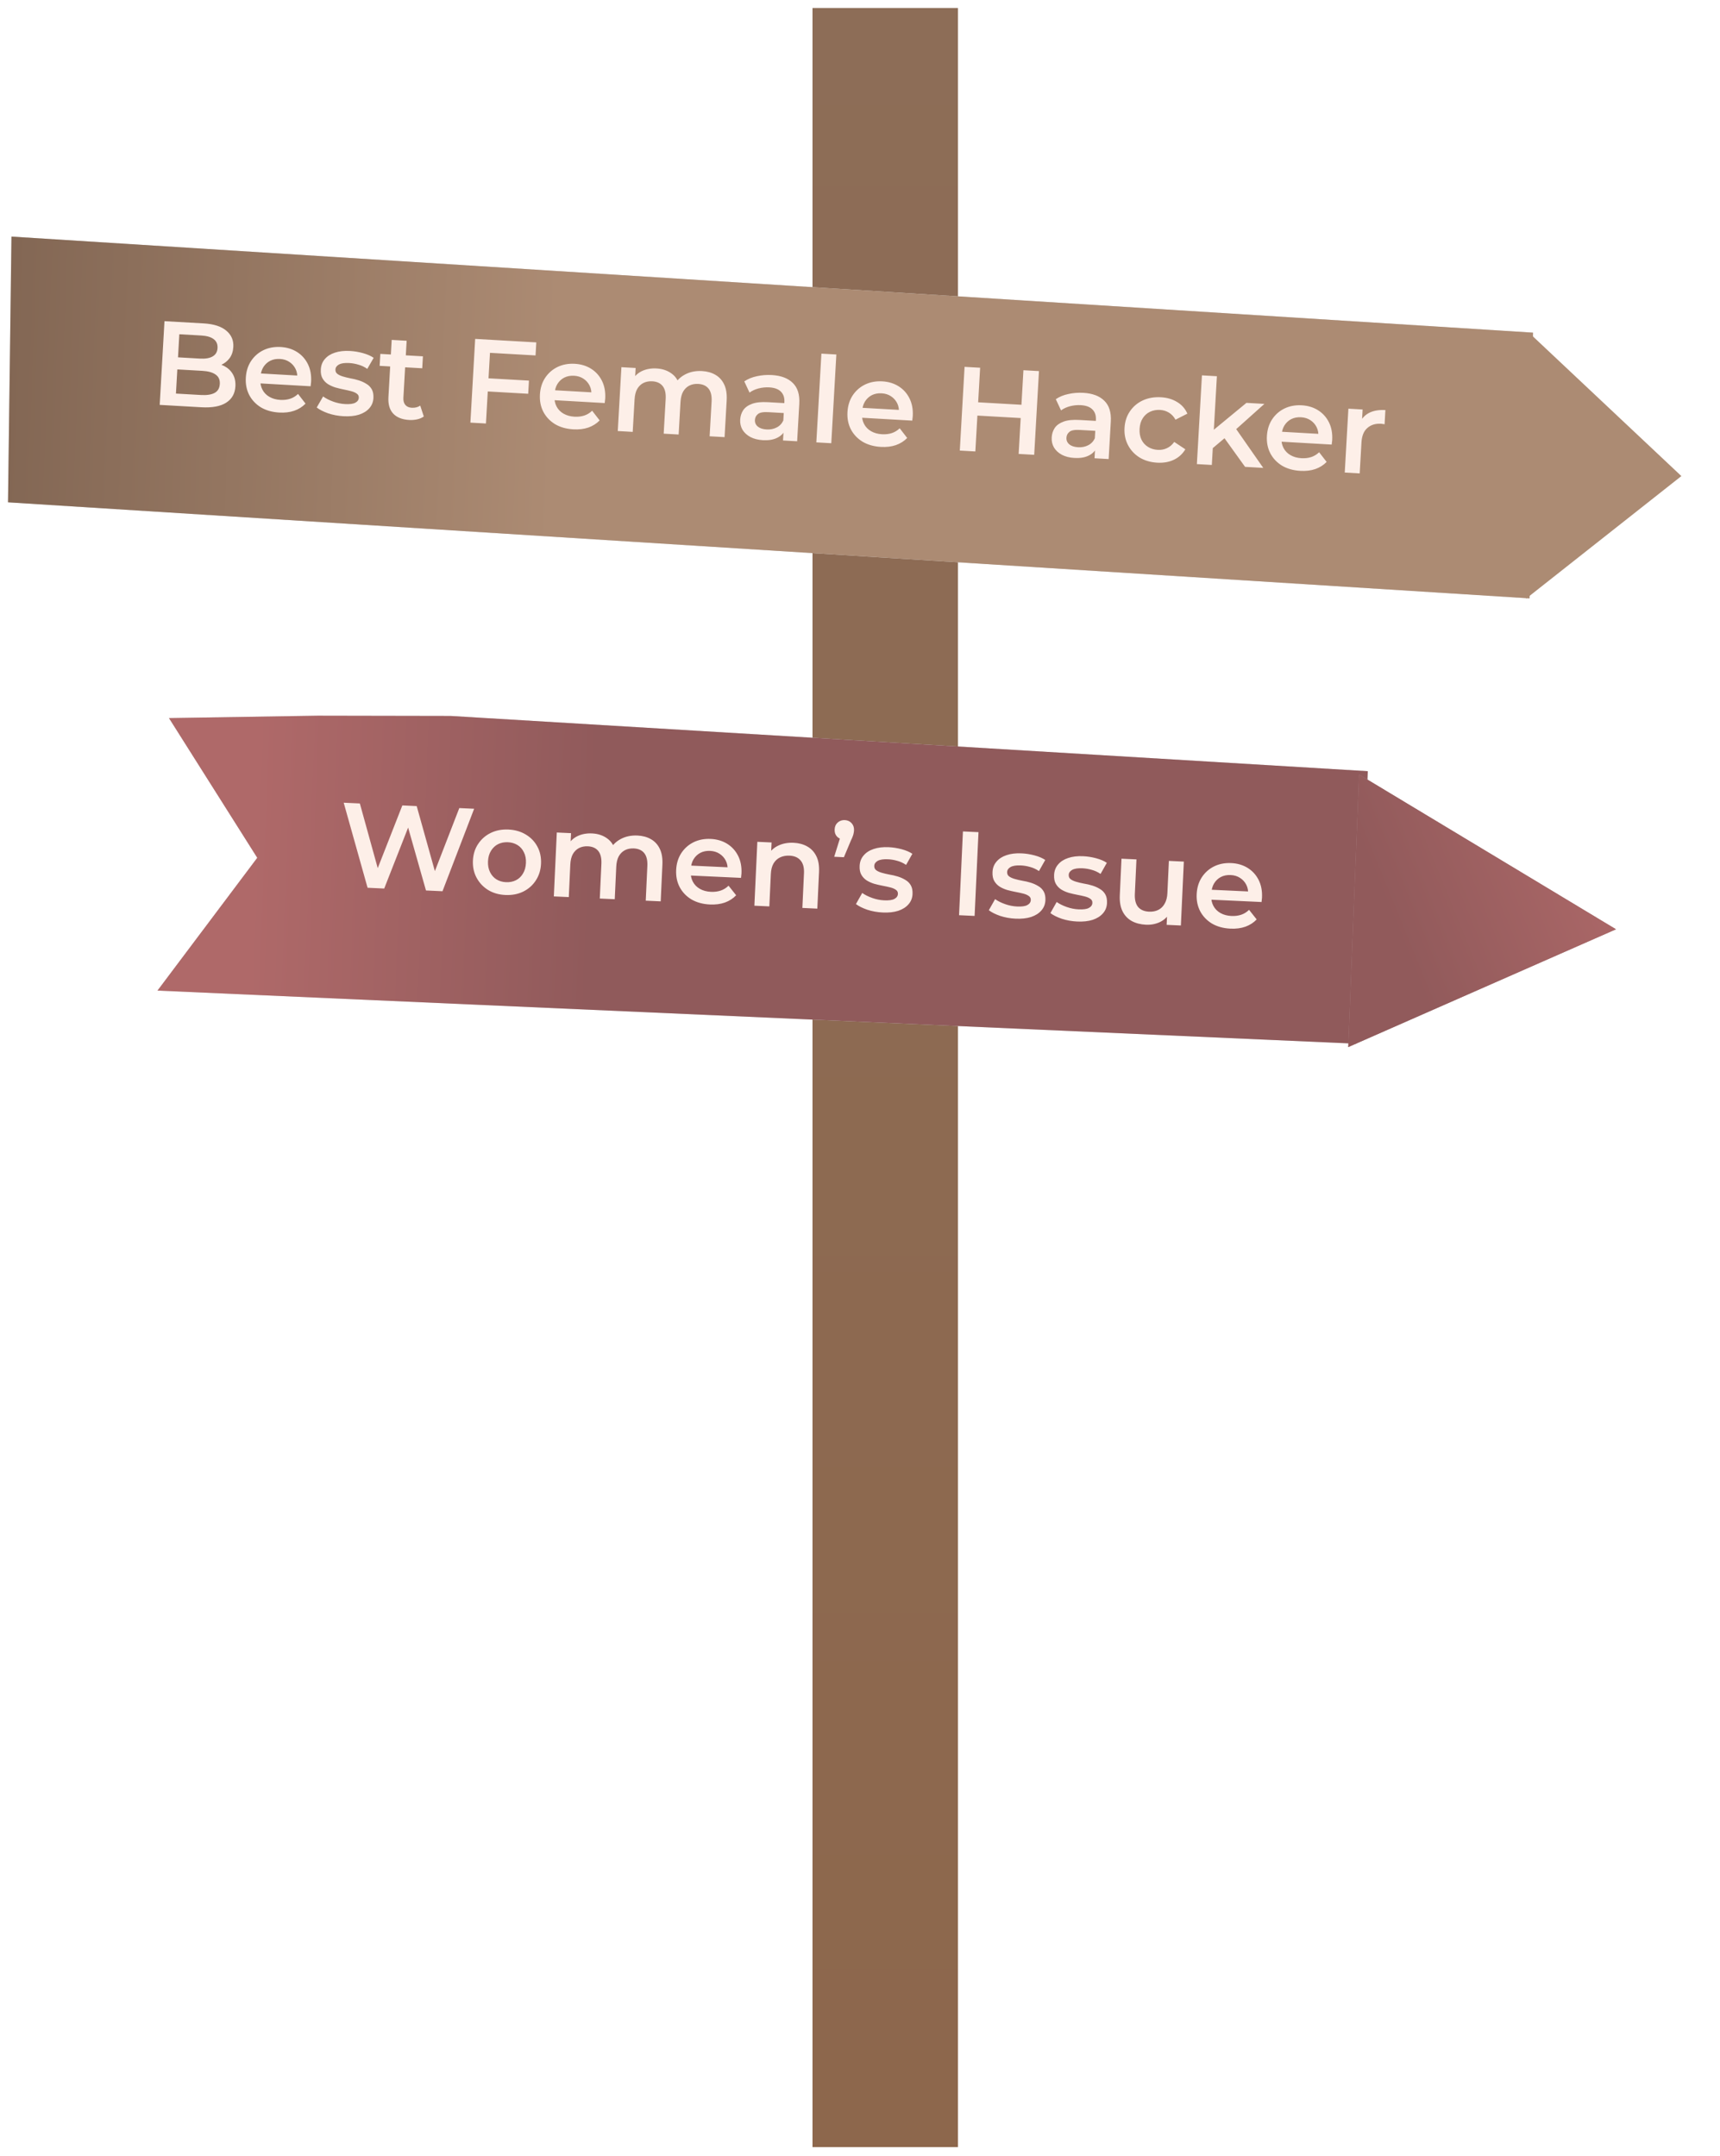 <svg width="603" height="756" viewBox="0 0 603 756" fill="none" xmlns="http://www.w3.org/2000/svg">
<g filter="url(#filter0_g_859_640)">
<rect width="51" height="750" transform="matrix(-1 0 0 1 335.848 2.8)" fill="url(#paint0_linear_859_640)"/>
</g>
<g filter="url(#filter1_g_859_640)">
<rect width="534.497" height="93.171" transform="matrix(-0.998 -0.063 -0.013 1 537.445 116.629)" fill="#D9D9D9"/>
<rect width="534.497" height="93.171" transform="matrix(-0.998 -0.063 -0.013 1 537.445 116.629)" fill="url(#paint1_linear_859_640)"/>
</g>
<g filter="url(#filter2_g_859_640)">
<path d="M536.09 116.704L589.462 166.92L535.024 209.882L536.09 116.704Z" fill="#AC8B73"/>
</g>
<g filter="url(#filter3_g_859_640)">
<path d="M479.523 270.39L158.001 251.021L111.351 250.933L59.233 251.768L90.185 300.754L55.207 347.316L475.497 365.938L479.523 270.39Z" fill="#D9D9D9"/>
<path d="M479.523 270.39L158.001 251.021L111.351 250.933L59.233 251.768L90.185 300.754L55.207 347.316L475.497 365.938L479.523 270.39Z" fill="url(#paint2_linear_859_640)"/>
</g>
<g filter="url(#filter4_g_859_640)">
<path d="M476.46 271.56L566.537 325.82L472.668 367.123L476.46 271.56Z" fill="#B08D8D"/>
<path d="M476.46 271.56L566.537 325.82L472.668 367.123L476.46 271.56Z" fill="url(#paint3_linear_859_640)"/>
</g>
<path d="M55.987 141.958L57.663 112.606L71.417 113.391C74.939 113.593 77.583 114.445 79.348 115.948C81.115 117.423 81.932 119.32 81.799 121.641C81.71 123.206 81.27 124.527 80.479 125.604C79.69 126.653 78.663 127.449 77.398 127.994C76.162 128.513 74.832 128.731 73.406 128.65L74.247 127.183C75.896 127.277 77.36 127.669 78.639 128.359C79.919 129.022 80.904 129.947 81.594 131.136C82.311 132.327 82.621 133.775 82.523 135.48C82.38 137.996 81.304 139.898 79.295 141.186C77.286 142.473 74.381 143.009 70.579 142.791L55.987 141.958ZM61.682 137.992L70.488 138.495C72.529 138.612 74.113 138.366 75.242 137.757C76.37 137.148 76.977 136.103 77.061 134.622C77.144 133.168 76.66 132.075 75.608 131.342C74.558 130.58 73.012 130.142 70.972 130.025L61.747 129.498L61.989 125.263L70.123 125.728C72.024 125.836 73.497 125.584 74.542 124.97C75.614 124.359 76.189 123.382 76.266 122.04C76.344 120.67 75.885 119.62 74.889 118.89C73.921 118.162 72.486 117.743 70.585 117.635L62.87 117.194L61.682 137.992ZM97.891 144.646C95.403 144.503 93.251 143.89 91.434 142.804C89.646 141.693 88.285 140.241 87.349 138.448C86.442 136.658 86.051 134.658 86.177 132.45C86.305 130.214 86.907 128.271 87.983 126.621C89.088 124.946 90.535 123.668 92.324 122.789C94.141 121.911 96.168 121.536 98.404 121.663C100.585 121.788 102.5 122.374 104.151 123.422C105.802 124.47 107.067 125.888 107.947 127.677C108.826 129.466 109.199 131.535 109.065 133.883C109.052 134.107 109.024 134.357 108.98 134.635C108.964 134.915 108.935 135.18 108.892 135.43L90.233 134.364L90.431 130.884L106.324 131.791L104.207 132.764C104.308 131.48 104.107 130.333 103.604 129.322C103.101 128.312 102.376 127.499 101.429 126.884C100.511 126.271 99.423 125.928 98.165 125.857C96.879 125.783 95.731 125.998 94.72 126.501C93.738 127.006 92.939 127.746 92.322 128.72C91.735 129.668 91.403 130.813 91.326 132.155L91.279 132.994C91.202 134.335 91.442 135.541 91.998 136.61C92.554 137.68 93.375 138.526 94.461 139.149C95.547 139.772 96.817 140.125 98.271 140.208C99.529 140.28 100.672 140.149 101.701 139.815C102.729 139.481 103.659 138.917 104.49 138.123L107.115 141.512C106.041 142.629 104.718 143.465 103.143 144.02C101.599 144.549 99.848 144.757 97.891 144.646ZM120.369 145.929C118.497 145.822 116.707 145.482 115.001 144.907C113.324 144.307 112.003 143.628 111.037 142.872L113.277 139.003C114.246 139.704 115.418 140.304 116.792 140.803C118.166 141.302 119.551 141.591 120.949 141.671C122.598 141.765 123.799 141.61 124.552 141.204C125.332 140.8 125.744 140.22 125.787 139.465C125.822 138.85 125.597 138.375 125.111 138.039C124.627 137.674 123.984 137.385 123.183 137.171C122.382 136.957 121.482 136.752 120.484 136.554C119.514 136.359 118.532 136.12 117.538 135.839C116.574 135.532 115.699 135.131 114.914 134.638C114.131 134.116 113.51 133.45 113.051 132.638C112.593 131.827 112.4 130.778 112.474 129.492C112.555 128.067 113.031 126.86 113.9 125.872C114.772 124.856 115.95 124.11 117.436 123.634C118.951 123.131 120.715 122.937 122.727 123.052C124.237 123.138 125.751 123.393 127.269 123.816C128.788 124.24 130.032 124.788 131.004 125.46L128.764 129.329C127.738 128.625 126.686 128.13 125.609 127.844C124.561 127.532 123.506 127.346 122.444 127.285C120.85 127.194 119.649 127.364 118.839 127.794C118.057 128.226 117.645 128.806 117.604 129.533C117.565 130.204 117.788 130.721 118.272 131.085C118.756 131.45 119.398 131.753 120.198 131.995C120.997 132.237 121.882 132.455 122.852 132.651C123.852 132.82 124.834 133.059 125.799 133.366C126.763 133.674 127.637 134.074 128.422 134.568C129.237 135.035 129.874 135.674 130.332 136.486C130.791 137.297 130.984 138.332 130.912 139.59C130.832 140.988 130.343 142.18 129.446 143.166C128.576 144.154 127.37 144.898 125.827 145.399C124.285 145.872 122.466 146.049 120.369 145.929ZM143.459 147.248C140.999 147.107 139.134 146.37 137.864 145.035C136.596 143.672 136.033 141.747 136.175 139.259L137.322 119.174L142.563 119.473L141.423 139.433C141.363 140.495 141.581 141.335 142.079 141.952C142.604 142.571 143.356 142.909 144.335 142.964C145.509 143.032 146.505 142.78 147.323 142.21L148.577 146.025C147.933 146.493 147.157 146.828 146.248 147.028C145.339 147.229 144.41 147.302 143.459 147.248ZM133.1 128.272L133.339 124.079L148.267 124.931L148.028 129.125L133.1 128.272ZM170.806 132.613L185.44 133.448L185.177 138.061L170.543 137.225L170.806 132.613ZM170.362 148.489L164.911 148.178L166.587 118.826L188.014 120.049L187.753 124.62L171.777 123.708L170.362 148.489ZM201.001 150.533C198.513 150.391 196.36 149.778 194.543 148.692C192.755 147.58 191.394 146.128 190.459 144.336C189.551 142.546 189.161 140.546 189.287 138.338C189.414 136.101 190.016 134.158 191.092 132.509C192.197 130.833 193.644 129.556 195.434 128.676C197.251 127.799 199.277 127.423 201.514 127.551C203.694 127.676 205.61 128.262 207.261 129.31C208.912 130.357 210.177 131.776 211.056 133.565C211.936 135.354 212.308 137.423 212.174 139.771C212.161 139.994 212.133 140.245 212.089 140.523C212.073 140.803 212.044 141.067 212.002 141.317L193.342 140.252L193.541 136.772L209.433 137.679L207.316 138.652C207.418 137.368 207.217 136.22 206.713 135.21C206.21 134.2 205.485 133.387 204.539 132.772C203.62 132.159 202.532 131.816 201.274 131.744C199.988 131.671 198.84 131.886 197.83 132.389C196.847 132.894 196.048 133.633 195.431 134.608C194.844 135.556 194.513 136.701 194.436 138.043L194.388 138.881C194.311 140.223 194.551 141.429 195.107 142.498C195.663 143.568 196.484 144.414 197.57 145.037C198.657 145.66 199.926 146.013 201.38 146.096C202.638 146.168 203.781 146.037 204.81 145.703C205.839 145.369 206.768 144.805 207.599 144.011L210.224 147.4C209.151 148.517 207.827 149.353 206.253 149.908C204.708 150.436 202.957 150.645 201.001 150.533ZM246.132 130.099C247.921 130.201 249.48 130.641 250.81 131.418C252.168 132.196 253.197 133.335 253.897 134.833C254.598 136.304 254.884 138.171 254.755 140.435L254.022 153.266L248.78 152.967L249.475 140.807C249.588 138.822 249.239 137.316 248.429 136.288C247.618 135.26 246.402 134.7 244.781 134.607C243.634 134.542 242.6 134.735 241.676 135.187C240.781 135.641 240.054 136.343 239.495 137.292C238.964 138.244 238.655 139.474 238.569 140.984L237.92 152.347L232.679 152.048L233.373 139.888C233.486 137.903 233.138 136.396 232.327 135.369C231.516 134.341 230.3 133.78 228.679 133.688C227.533 133.622 226.498 133.816 225.575 134.268C224.679 134.721 223.952 135.423 223.393 136.373C222.862 137.324 222.553 138.555 222.467 140.064L221.818 151.428L216.577 151.128L217.855 128.737L222.845 129.022L222.505 134.976L221.725 133.165C222.563 131.754 223.716 130.712 225.185 130.039C226.682 129.367 228.353 129.084 230.198 129.189C232.294 129.309 234.082 129.93 235.56 131.052C237.067 132.176 238.012 133.8 238.395 135.925L236.381 135.095C237.204 133.459 238.482 132.186 240.217 131.276C241.952 130.365 243.923 129.973 246.132 130.099ZM274.515 154.437L274.774 149.908L274.535 148.927L274.988 141.002C275.076 139.464 274.682 138.25 273.808 137.359C272.935 136.439 271.562 135.926 269.689 135.819C268.431 135.747 267.176 135.872 265.923 136.193C264.699 136.516 263.648 137.003 262.769 137.654L260.932 133.721C262.187 132.867 263.652 132.263 265.327 131.91C267.031 131.531 268.778 131.392 270.567 131.494C273.81 131.679 276.267 132.605 277.939 134.271C279.64 135.911 280.398 138.352 280.213 141.595L279.463 154.719L274.515 154.437ZM267.454 154.328C265.777 154.232 264.325 153.869 263.099 153.238C261.875 152.579 260.942 151.726 260.3 150.68C259.689 149.608 259.419 148.428 259.493 147.142C259.565 145.884 259.923 144.769 260.567 143.796C261.24 142.825 262.278 142.085 263.681 141.576C265.084 141.067 266.918 140.878 269.182 141.007L275.682 141.378L275.483 144.858L269.361 144.509C267.572 144.407 266.353 144.631 265.705 145.183C265.058 145.707 264.71 146.389 264.662 147.227C264.608 148.178 264.942 148.954 265.665 149.556C266.388 150.158 267.42 150.498 268.762 150.574C270.048 150.648 271.211 150.42 272.251 149.89C273.319 149.362 274.109 148.538 274.622 147.417L275.323 150.612C274.744 151.898 273.778 152.866 272.422 153.518C271.095 154.171 269.439 154.441 267.454 154.328ZM286.19 155.103L287.967 123.99L293.208 124.289L291.432 155.403L286.19 155.103ZM308.819 156.69C306.331 156.548 304.179 155.934 302.361 154.849C300.574 153.737 299.213 152.285 298.277 150.493C297.37 148.702 296.979 146.703 297.105 144.494C297.233 142.258 297.835 140.315 298.91 138.666C300.016 136.99 301.463 135.712 303.252 134.833C305.069 133.955 307.096 133.58 309.332 133.708C311.513 133.832 313.428 134.419 315.079 135.466C316.73 136.514 317.995 137.933 318.875 139.722C319.754 141.511 320.127 143.579 319.993 145.927C319.98 146.151 319.952 146.402 319.908 146.68C319.892 146.959 319.863 147.224 319.82 147.474L301.161 146.409L301.359 142.928L317.252 143.836L315.135 144.809C315.236 143.524 315.035 142.377 314.532 141.367C314.029 140.356 313.304 139.544 312.357 138.929C311.439 138.315 310.351 137.973 309.093 137.901C307.807 137.828 306.659 138.042 305.648 138.546C304.666 139.051 303.866 139.79 303.25 140.765C302.663 141.713 302.331 142.858 302.254 144.199L302.207 145.038C302.13 146.38 302.37 147.585 302.926 148.655C303.481 149.724 304.303 150.571 305.389 151.193C306.475 151.816 307.745 152.169 309.199 152.252C310.457 152.324 311.6 152.193 312.629 151.859C313.657 151.525 314.587 150.961 315.418 150.168L318.043 153.557C316.969 154.673 315.645 155.509 314.071 156.064C312.527 156.593 310.776 156.802 308.819 156.69ZM358.794 129.801L364.245 130.113L362.569 159.465L357.118 159.153L358.794 129.801ZM341.938 158.287L336.487 157.975L338.163 128.623L343.614 128.934L341.938 158.287ZM358.255 146.598L342.195 145.681L342.461 141.026L358.521 141.943L358.255 146.598ZM383.726 160.673L383.985 156.144L383.746 155.163L384.199 147.238C384.287 145.7 383.893 144.486 383.019 143.595C382.146 142.675 380.773 142.162 378.9 142.055C377.642 141.984 376.387 142.108 375.134 142.429C373.91 142.752 372.858 143.239 371.98 143.89L370.143 139.957C371.398 139.103 372.863 138.499 374.537 138.146C376.242 137.767 377.989 137.628 379.778 137.73C383.02 137.916 385.478 138.841 387.149 140.507C388.851 142.147 389.609 144.588 389.424 147.831L388.674 160.955L383.726 160.673ZM376.665 160.564C374.988 160.468 373.536 160.105 372.31 159.474C371.085 158.815 370.153 157.963 369.511 156.916C368.899 155.844 368.63 154.664 368.704 153.379C368.775 152.121 369.134 151.005 369.778 150.032C370.45 149.061 371.488 148.321 372.892 147.812C374.295 147.303 376.129 147.114 378.393 147.243L384.892 147.614L384.694 151.094L378.572 150.745C376.783 150.643 375.564 150.868 374.915 151.42C374.268 151.943 373.921 152.625 373.873 153.463C373.819 154.414 374.153 155.19 374.876 155.792C375.599 156.395 376.631 156.734 377.973 156.811C379.259 156.884 380.422 156.656 381.462 156.126C382.529 155.598 383.32 154.774 383.832 153.654L384.533 156.849C383.955 158.134 382.988 159.102 381.633 159.754C380.306 160.407 378.65 160.677 376.665 160.564ZM405.698 162.222C403.35 162.088 401.281 161.479 399.492 160.395C397.733 159.285 396.385 157.834 395.45 156.042C394.515 154.249 394.11 152.249 394.236 150.041C394.364 147.804 394.993 145.863 396.125 144.217C397.258 142.543 398.762 141.268 400.634 140.394C402.535 139.521 404.66 139.151 407.008 139.285C409.188 139.41 411.078 139.966 412.676 140.955C414.304 141.918 415.502 143.276 416.272 145.031L412.112 147.149C411.502 146.049 410.722 145.219 409.772 144.66C408.85 144.102 407.83 143.792 406.712 143.728C405.426 143.654 404.25 143.868 403.184 144.368C402.118 144.868 401.261 145.632 400.613 146.661C399.967 147.662 399.602 148.889 399.519 150.342C399.436 151.796 399.658 153.071 400.185 154.167C400.713 155.234 401.478 156.077 402.48 156.696C403.482 157.314 404.627 157.659 405.913 157.733C407.031 157.797 408.079 157.604 409.059 157.155C410.066 156.708 410.935 155.972 411.667 154.948L415.558 157.526C414.596 159.154 413.249 160.382 411.52 161.208C409.819 162.009 407.879 162.347 405.698 162.222ZM424.164 157.976L424.665 151.4L436.982 141.249L443.272 141.609L432.764 151.021L429.865 153.169L424.164 157.976ZM419.602 162.721L421.378 131.608L426.62 131.907L424.843 163.021L419.602 162.721ZM436.5 163.686L428.9 153.114L432.453 149.11L442.874 164.05L436.5 163.686ZM455.867 165.087C453.379 164.945 451.226 164.331 449.409 163.246C447.622 162.134 446.26 160.682 445.325 158.89C444.417 157.099 444.027 155.1 444.153 152.891C444.281 150.655 444.882 148.712 445.958 147.063C447.063 145.387 448.511 144.109 450.3 143.23C452.117 142.352 454.143 141.977 456.38 142.105C458.56 142.229 460.476 142.815 462.127 143.863C463.778 144.911 465.043 146.329 465.922 148.118C466.802 149.907 467.174 151.976 467.04 154.324C467.028 154.548 466.999 154.799 466.955 155.077C466.939 155.356 466.91 155.621 466.868 155.871L448.208 154.805L448.407 151.325L464.299 152.233L462.182 153.205C462.284 151.921 462.083 150.774 461.579 149.764C461.076 148.753 460.351 147.941 459.405 147.326C458.486 146.712 457.398 146.37 456.14 146.298C454.854 146.224 453.706 146.439 452.696 146.942C451.713 147.447 450.914 148.187 450.297 149.161C449.71 150.109 449.379 151.254 449.302 152.596L449.254 153.435C449.177 154.777 449.417 155.982 449.973 157.052C450.529 158.121 451.35 158.967 452.436 159.59C453.523 160.213 454.793 160.566 456.246 160.649C457.504 160.721 458.647 160.59 459.676 160.256C460.705 159.922 461.635 159.358 462.465 158.564L465.09 161.953C464.017 163.07 462.693 163.906 461.119 164.461C459.574 164.99 457.823 165.198 455.867 165.087ZM471.443 165.682L472.722 143.29L477.711 143.575L477.359 149.739L476.875 147.902C477.632 146.431 478.746 145.345 480.217 144.644C481.715 143.944 483.54 143.656 485.693 143.778L485.408 148.768C485.187 148.7 484.979 148.66 484.784 148.649C484.59 148.609 484.395 148.584 484.199 148.573C482.214 148.46 480.601 148.957 479.36 150.064C478.121 151.143 477.435 152.828 477.305 155.121L476.684 165.981L471.443 165.682Z" fill="#FDEFE8"/>
<path d="M128.865 311.26L120.494 281.44L126.158 281.703L133.611 308.663L130.8 308.533L141.052 282.394L146.087 282.628L153.623 309.592L150.896 309.465L161.023 283.321L166.225 283.562L155.129 312.479L149.339 312.21L142.437 287.882L143.948 287.952L134.697 311.531L128.865 311.26ZM177.178 313.796C174.884 313.69 172.865 313.106 171.121 312.044C169.377 310.954 168.028 309.518 167.074 307.735C166.12 305.953 165.694 303.957 165.796 301.748C165.9 299.51 166.509 297.562 167.623 295.904C168.738 294.218 170.214 292.927 172.049 292.031C173.885 291.135 175.949 290.741 178.243 290.847C180.564 290.955 182.597 291.54 184.342 292.602C186.115 293.665 187.465 295.073 188.393 296.826C189.348 298.58 189.774 300.59 189.668 302.856C189.566 305.065 188.957 307.013 187.842 308.699C186.754 310.387 185.278 311.692 183.413 312.614C181.578 313.51 179.499 313.904 177.178 313.796ZM177.386 309.307C178.673 309.367 179.833 309.14 180.865 308.628C181.898 308.115 182.719 307.34 183.328 306.303C183.965 305.268 184.316 304.037 184.382 302.61C184.45 301.156 184.214 299.898 183.674 298.835C183.164 297.747 182.419 296.899 181.438 296.293C180.457 295.687 179.337 295.355 178.078 295.296C176.792 295.237 175.632 295.463 174.599 295.976C173.594 296.49 172.773 297.264 172.137 298.3C171.501 299.308 171.15 300.539 171.082 301.993C171.016 303.42 171.252 304.678 171.79 305.768C172.328 306.858 173.074 307.706 174.027 308.31C175.008 308.917 176.128 309.249 177.386 309.307ZM223.492 292.947C225.283 293.03 226.847 293.453 228.185 294.216C229.551 294.98 230.592 296.107 231.307 297.598C232.024 299.061 232.33 300.925 232.225 303.191L231.629 316.029L226.385 315.786L226.949 303.619C227.042 301.633 226.677 300.13 225.855 299.111C225.034 298.092 223.812 297.545 222.189 297.469C221.043 297.416 220.01 297.621 219.092 298.082C218.201 298.546 217.482 299.255 216.933 300.211C216.412 301.168 216.116 302.401 216.046 303.912L215.519 315.281L210.274 315.038L210.839 302.871C210.931 300.885 210.566 299.383 209.745 298.363C208.923 297.344 207.701 296.797 206.079 296.722C204.932 296.669 203.899 296.873 202.981 297.335C202.091 297.798 201.371 298.507 200.822 299.463C200.301 300.42 200.006 301.654 199.936 303.164L199.408 314.534L194.164 314.29L195.203 291.886L200.196 292.118L199.919 298.076L199.12 296.273C199.943 294.853 201.085 293.799 202.546 293.11C204.036 292.422 205.704 292.121 207.55 292.207C209.647 292.304 211.441 292.906 212.932 294.013C214.45 295.12 215.412 296.734 215.818 298.856L213.796 298.047C214.601 296.402 215.866 295.116 217.591 294.187C219.316 293.258 221.283 292.844 223.492 292.947ZM248.889 317.124C246.4 317.009 244.241 316.418 242.412 315.352C240.613 314.26 239.236 312.822 238.281 311.04C237.355 309.259 236.943 307.264 237.046 305.054C237.149 302.817 237.73 300.868 238.789 299.207C239.876 297.519 241.309 296.226 243.089 295.328C244.897 294.431 246.919 294.034 249.157 294.138C251.338 294.239 253.26 294.805 254.922 295.835C256.584 296.865 257.865 298.27 258.763 300.05C259.661 301.829 260.056 303.894 259.947 306.243C259.937 306.467 259.911 306.718 259.87 306.996C259.857 307.276 259.831 307.541 259.791 307.792L241.121 306.925L241.283 303.443L257.184 304.181L255.077 305.176C255.165 303.891 254.952 302.746 254.438 301.741C253.924 300.736 253.19 299.931 252.238 299.326C251.312 298.723 250.221 298.392 248.962 298.333C247.675 298.274 246.53 298.501 245.525 299.015C244.548 299.53 243.756 300.278 243.15 301.259C242.573 302.213 242.254 303.362 242.191 304.704L242.152 305.544C242.09 306.886 242.343 308.089 242.91 309.153C243.477 310.216 244.307 311.053 245.4 311.665C246.493 312.276 247.767 312.615 249.221 312.683C250.48 312.741 251.622 312.598 252.647 312.253C253.672 311.908 254.595 311.335 255.417 310.532L258.079 313.893C257.017 315.021 255.702 315.871 254.134 316.443C252.595 316.988 250.847 317.215 248.889 317.124ZM278.234 295.487C280.024 295.57 281.603 295.994 282.969 296.758C284.363 297.524 285.431 298.652 286.175 300.144C286.92 301.609 287.24 303.473 287.135 305.739L286.539 318.577L281.295 318.334L281.859 306.167C281.951 304.181 281.545 302.677 280.639 301.653C279.762 300.632 278.484 300.082 276.805 300.004C275.575 299.947 274.472 300.148 273.498 300.607C272.524 301.067 271.747 301.787 271.169 302.77C270.62 303.725 270.311 304.958 270.241 306.469L269.715 317.796L264.471 317.553L265.51 295.149L270.503 295.381L270.223 301.422L269.427 299.535C270.277 298.145 271.46 297.107 272.977 296.421C274.524 295.708 276.276 295.397 278.234 295.487ZM292.457 300.394L295.323 291.193L295.89 294.373C294.911 294.327 294.1 293.981 293.457 293.335C292.843 292.69 292.559 291.85 292.607 290.815C292.655 289.78 293.015 288.97 293.687 288.384C294.388 287.772 295.214 287.488 296.165 287.532C297.144 287.577 297.94 287.937 298.554 288.61C299.167 289.283 299.451 290.123 299.404 291.13C299.39 291.438 299.347 291.758 299.275 292.091C299.233 292.397 299.132 292.757 298.973 293.17C298.843 293.557 298.623 294.065 298.314 294.695L295.855 300.552L292.457 300.394ZM309.442 319.934C307.568 319.847 305.775 319.526 304.063 318.97C302.38 318.387 301.052 317.723 300.077 316.977L302.276 313.085C303.253 313.775 304.431 314.362 305.81 314.847C307.189 315.331 308.578 315.606 309.976 315.671C311.627 315.747 312.826 315.579 313.574 315.165C314.35 314.752 314.755 314.168 314.79 313.413C314.819 312.798 314.588 312.325 314.099 311.994C313.611 311.635 312.966 311.352 312.162 311.147C311.359 310.942 310.457 310.746 309.457 310.559C308.484 310.374 307.5 310.146 306.503 309.875C305.536 309.578 304.657 309.187 303.867 308.702C303.078 308.189 302.45 307.529 301.983 306.722C301.515 305.916 301.312 304.869 301.371 303.583C301.438 302.156 301.9 300.944 302.76 299.947C303.62 298.922 304.79 298.163 306.271 297.671C307.78 297.153 309.542 296.94 311.556 297.034C313.066 297.104 314.583 297.342 316.106 297.749C317.629 298.156 318.879 298.691 319.857 299.353L317.659 303.245C316.626 302.553 315.569 302.069 314.488 301.795C313.437 301.494 312.38 301.319 311.317 301.269C309.723 301.195 308.523 301.378 307.718 301.817C306.941 302.257 306.535 302.841 306.502 303.568C306.471 304.24 306.699 304.755 307.187 305.114C307.675 305.473 308.32 305.769 309.122 306.003C309.924 306.236 310.811 306.445 311.783 306.631C312.785 306.789 313.77 307.017 314.737 307.314C315.704 307.611 316.583 308.003 317.373 308.488C318.193 308.946 318.836 309.579 319.303 310.385C319.771 311.192 319.975 312.224 319.916 313.483C319.852 314.881 319.376 316.079 318.488 317.075C317.629 318.072 316.431 318.829 314.893 319.346C313.357 319.836 311.54 320.032 309.442 319.934ZM336.224 320.883L337.587 291.514L343.041 291.768L341.678 321.136L336.224 320.883ZM356.027 322.096C354.153 322.009 352.36 321.688 350.648 321.132C348.965 320.549 347.636 319.885 346.662 319.139L348.861 315.247C349.838 315.937 351.016 316.524 352.395 317.008C353.774 317.493 355.163 317.767 356.561 317.832C358.211 317.909 359.41 317.74 360.158 317.327C360.934 316.914 361.34 316.33 361.375 315.575C361.403 314.96 361.173 314.487 360.684 314.156C360.196 313.797 359.55 313.514 358.747 313.309C357.944 313.103 357.042 312.907 356.041 312.721C355.069 312.536 354.084 312.308 353.088 312.037C352.121 311.74 351.242 311.349 350.451 310.864C349.662 310.351 349.034 309.691 348.567 308.884C348.1 308.078 347.896 307.031 347.956 305.744C348.022 304.318 348.485 303.106 349.344 302.109C350.205 301.084 351.375 300.325 352.855 299.833C354.365 299.315 356.127 299.102 358.141 299.196C359.651 299.266 361.168 299.504 362.69 299.911C364.213 300.318 365.464 300.853 366.442 301.515L364.243 305.407C363.21 304.715 362.154 304.231 361.073 303.957C360.022 303.656 358.965 303.48 357.902 303.431C356.308 303.357 355.108 303.54 354.303 303.979C353.526 304.419 353.12 305.003 353.086 305.73C353.055 306.402 353.284 306.917 353.771 307.276C354.259 307.635 354.904 307.931 355.706 308.164C356.508 308.398 357.396 308.607 358.368 308.792C359.37 308.951 360.354 309.179 361.322 309.476C362.289 309.773 363.168 310.164 363.958 310.65C364.778 311.108 365.421 311.741 365.888 312.547C366.355 313.354 366.56 314.386 366.501 315.645C366.436 317.043 365.96 318.241 365.073 319.236C364.214 320.234 363.016 320.991 361.478 321.508C359.942 321.998 358.125 322.194 356.027 322.096ZM377.619 323.098C375.745 323.011 373.952 322.69 372.24 322.134C370.557 321.551 369.228 320.887 368.254 320.141L370.453 316.249C371.43 316.939 372.608 317.526 373.987 318.01C375.366 318.495 376.755 318.77 378.153 318.834C379.803 318.911 381.002 318.742 381.75 318.329C382.526 317.916 382.932 317.332 382.967 316.577C382.995 315.962 382.765 315.489 382.276 315.158C381.788 314.799 381.142 314.516 380.339 314.311C379.536 314.105 378.634 313.909 377.633 313.723C376.661 313.538 375.676 313.31 374.68 313.039C373.713 312.742 372.834 312.351 372.043 311.866C371.254 311.353 370.626 310.693 370.159 309.886C369.692 309.08 369.488 308.033 369.548 306.747C369.614 305.32 370.077 304.108 370.936 303.111C371.797 302.086 372.967 301.327 374.447 300.835C375.957 300.317 377.719 300.104 379.733 300.198C381.243 300.268 382.76 300.506 384.282 300.913C385.805 301.32 387.056 301.855 388.034 302.517L385.835 306.409C384.802 305.717 383.746 305.233 382.665 304.959C381.614 304.658 380.557 304.482 379.494 304.433C377.9 304.359 376.7 304.542 375.895 304.981C375.118 305.421 374.712 306.005 374.678 306.732C374.647 307.404 374.876 307.919 375.363 308.278C375.851 308.637 376.496 308.933 377.298 309.166C378.1 309.4 378.988 309.609 379.96 309.794C380.962 309.953 381.946 310.181 382.914 310.478C383.881 310.775 384.76 311.166 385.55 311.652C386.37 312.11 387.013 312.743 387.48 313.549C387.947 314.356 388.152 315.388 388.093 316.647C388.028 318.045 387.552 319.243 386.665 320.239C385.806 321.236 384.608 321.993 383.07 322.51C381.534 323 379.717 323.196 377.619 323.098ZM401.77 324.219C399.868 324.131 398.206 323.703 396.784 322.937C395.363 322.142 394.281 320.998 393.538 319.506C392.795 317.986 392.476 316.107 392.58 313.87L393.174 301.074L398.418 301.317L397.857 313.4C397.764 315.414 398.141 316.945 398.99 317.993C399.867 319.015 401.145 319.565 402.823 319.643C404.054 319.7 405.128 319.498 406.047 319.036C406.993 318.575 407.742 317.853 408.292 316.869C408.87 315.887 409.193 314.655 409.262 313.172L409.788 301.845L415.032 302.088L413.993 324.492L409 324.26L409.28 318.219L410.076 320.106C409.253 321.525 408.096 322.593 406.605 323.308C405.116 323.996 403.504 324.299 401.77 324.219ZM431.376 325.593C428.887 325.477 426.728 324.887 424.899 323.821C423.1 322.728 421.723 321.291 420.769 319.509C419.842 317.728 419.43 315.733 419.533 313.523C419.637 311.285 420.218 309.336 421.276 307.675C422.363 305.988 423.797 304.695 425.576 303.797C427.384 302.899 429.406 302.503 431.644 302.607C433.826 302.708 435.747 303.274 437.409 304.304C439.071 305.334 440.352 306.739 441.25 308.518C442.149 310.298 442.543 312.362 442.434 314.712C442.424 314.936 442.398 315.187 442.357 315.465C442.344 315.745 442.318 316.01 442.278 316.26L423.608 315.394L423.77 311.912L439.671 312.65L437.565 313.645C437.652 312.36 437.439 311.215 436.925 310.21C436.411 309.205 435.678 308.4 434.725 307.795C433.8 307.192 432.708 306.861 431.449 306.802C430.163 306.742 429.017 306.97 428.012 307.484C427.035 307.999 426.243 308.747 425.637 309.728C425.06 310.682 424.741 311.831 424.679 313.173L424.64 314.012C424.577 315.355 424.83 316.558 425.397 317.621C425.964 318.685 426.795 319.522 427.887 320.133C428.98 320.745 430.254 321.084 431.708 321.152C432.967 321.21 434.109 321.067 435.134 320.722C436.159 320.377 437.083 319.803 437.905 319L440.566 322.361C439.504 323.489 438.189 324.339 436.621 324.911C435.082 325.457 433.334 325.684 431.376 325.593Z" fill="#FDEFE8"/>
<defs>
<filter id="filter0_g_859_640" x="282.048" y="-0" width="56.6" height="755.6" filterUnits="userSpaceOnUse" color-interpolation-filters="sRGB">
<feFlood flood-opacity="0" result="BackgroundImageFix"/>
<feBlend mode="normal" in="SourceGraphic" in2="BackgroundImageFix" result="shape"/>
<feTurbulence type="fractalNoise" baseFrequency="0.1 0.1" numOctaves="3" seed="8450" />
<feDisplacementMap in="shape" scale="5.6" xChannelSelector="R" yChannelSelector="G" result="displacedImage" width="100%" height="100%" />
<feMerge result="effect1_texture_859_640">
<feMergeNode in="displacedImage"/>
</feMerge>
</filter>
<filter id="filter1_g_859_640" x="-0" y="79.942" width="540.245" height="132.65" filterUnits="userSpaceOnUse" color-interpolation-filters="sRGB">
<feFlood flood-opacity="0" result="BackgroundImageFix"/>
<feBlend mode="normal" in="SourceGraphic" in2="BackgroundImageFix" result="shape"/>
<feTurbulence type="fractalNoise" baseFrequency="0.1 0.1" numOctaves="3" seed="8450" />
<feDisplacementMap in="shape" scale="5.6" xChannelSelector="R" yChannelSelector="G" result="displacedImage" width="100%" height="100%" />
<feMerge result="effect1_texture_859_640">
<feMergeNode in="displacedImage"/>
</feMerge>
</filter>
<filter id="filter2_g_859_640" x="532.224" y="113.904" width="60.038" height="98.778" filterUnits="userSpaceOnUse" color-interpolation-filters="sRGB">
<feFlood flood-opacity="0" result="BackgroundImageFix"/>
<feBlend mode="normal" in="SourceGraphic" in2="BackgroundImageFix" result="shape"/>
<feTurbulence type="fractalNoise" baseFrequency="0.1 0.1" numOctaves="3" seed="8450" />
<feDisplacementMap in="shape" scale="5.6" xChannelSelector="R" yChannelSelector="G" result="displacedImage" width="100%" height="100%" />
<feMerge result="effect1_texture_859_640">
<feMergeNode in="displacedImage"/>
</feMerge>
</filter>
<filter id="filter3_g_859_640" x="52.407" y="248.133" width="429.916" height="120.605" filterUnits="userSpaceOnUse" color-interpolation-filters="sRGB">
<feFlood flood-opacity="0" result="BackgroundImageFix"/>
<feBlend mode="normal" in="SourceGraphic" in2="BackgroundImageFix" result="shape"/>
<feTurbulence type="fractalNoise" baseFrequency="0.1 0.1" numOctaves="3" seed="8450" />
<feDisplacementMap in="shape" scale="5.6" xChannelSelector="R" yChannelSelector="G" result="displacedImage" width="100%" height="100%" />
<feMerge result="effect1_texture_859_640">
<feMergeNode in="displacedImage"/>
</feMerge>
</filter>
<filter id="filter4_g_859_640" x="469.868" y="268.76" width="99.469" height="101.163" filterUnits="userSpaceOnUse" color-interpolation-filters="sRGB">
<feFlood flood-opacity="0" result="BackgroundImageFix"/>
<feBlend mode="normal" in="SourceGraphic" in2="BackgroundImageFix" result="shape"/>
<feTurbulence type="fractalNoise" baseFrequency="0.1 0.1" numOctaves="3" seed="8450" />
<feDisplacementMap in="shape" scale="5.6" xChannelSelector="R" yChannelSelector="G" result="displacedImage" width="100%" height="100%" />
<feMerge result="effect1_texture_859_640">
<feMergeNode in="displacedImage"/>
</feMerge>
</filter>
<linearGradient id="paint0_linear_859_640" x1="25.5" y1="0" x2="25.5" y2="750" gradientUnits="userSpaceOnUse">
<stop stop-color="#8D6D57"/>
<stop offset="1" stop-color="#8D674C"/>
</linearGradient>
<linearGradient id="paint1_linear_859_640" x1="342.879" y1="48.283" x2="534.424" y2="43.585" gradientUnits="userSpaceOnUse">
<stop stop-color="#AC8B73"/>
<stop offset="1" stop-color="#836754"/>
</linearGradient>
<linearGradient id="paint2_linear_859_640" x1="207.822" y1="307.96" x2="88.478" y2="303.167" gradientUnits="userSpaceOnUse">
<stop stop-color="#905A5B"/>
<stop offset="1" stop-color="#AF6969"/>
</linearGradient>
<linearGradient id="paint3_linear_859_640" x1="485.045" y1="315.573" x2="565.044" y2="282.894" gradientUnits="userSpaceOnUse">
<stop stop-color="#915A5B"/>
<stop offset="1" stop-color="#AF6969"/>
</linearGradient>
</defs>
</svg>

